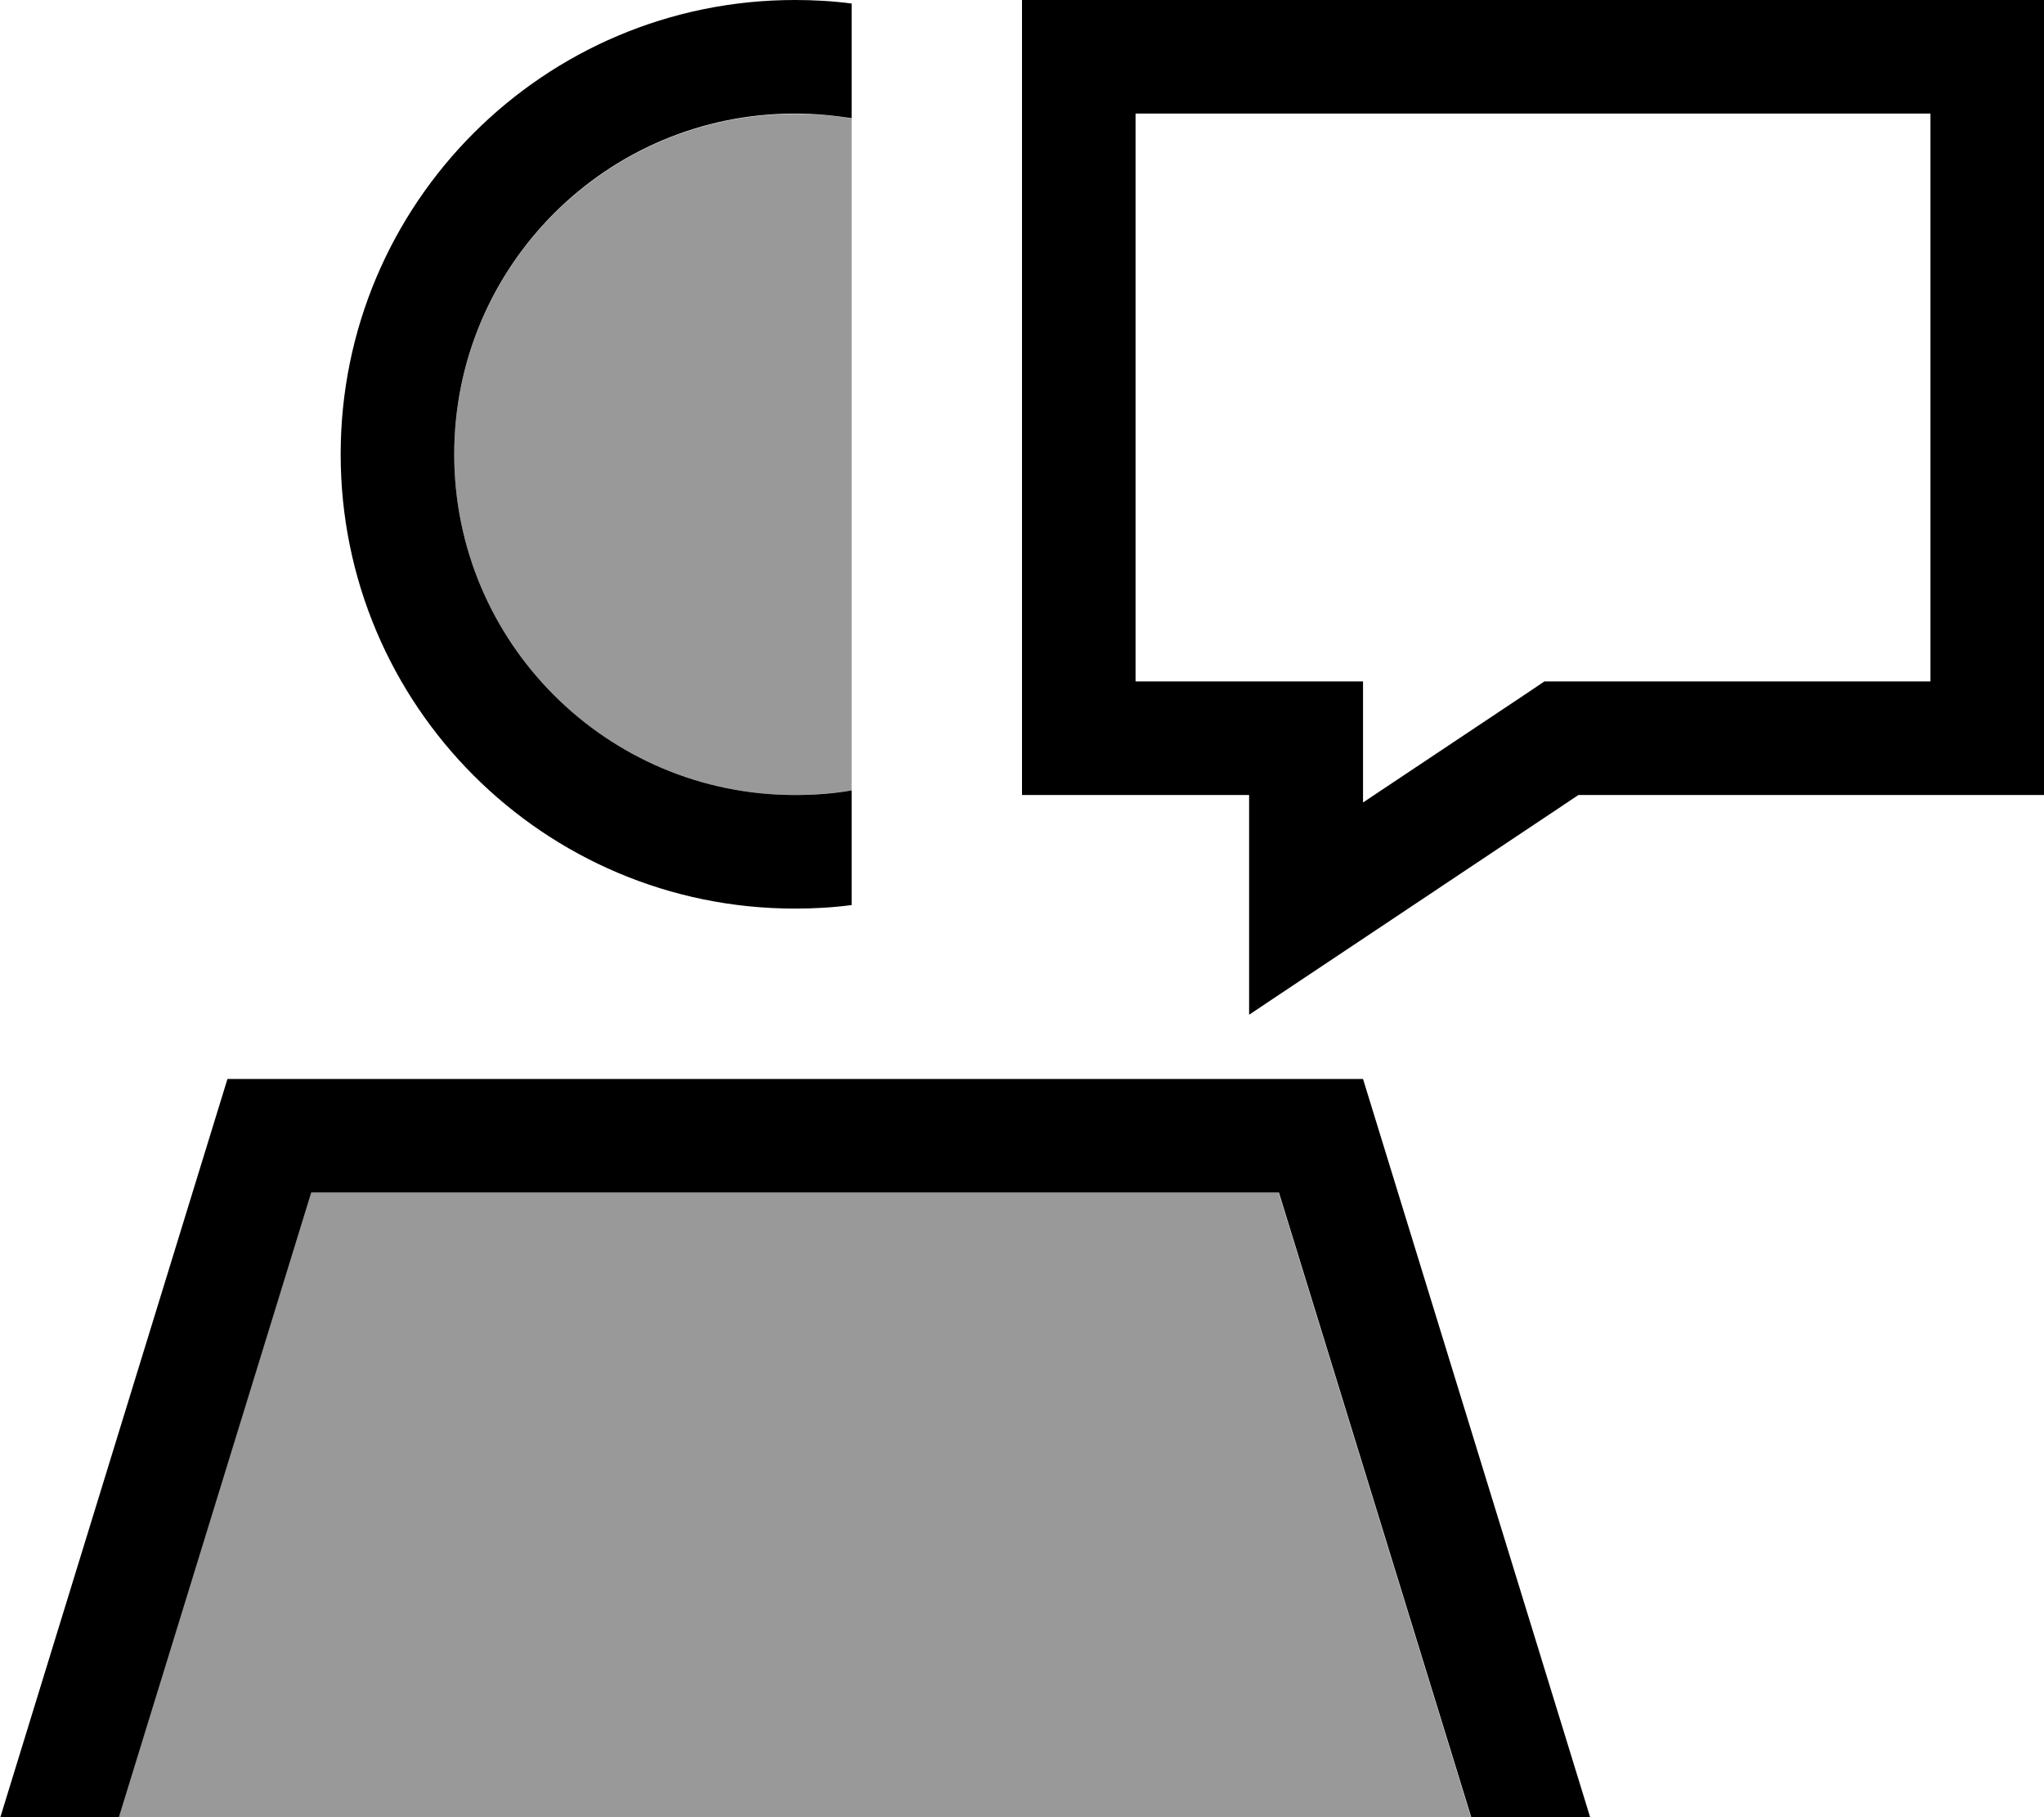 <svg xmlns="http://www.w3.org/2000/svg" viewBox="0 0 576 512"><!--! Font Awesome Pro 7.0.0 by @fontawesome - https://fontawesome.com License - https://fontawesome.com/license (Commercial License) Copyright 2025 Fonticons, Inc. --><path style="fill:currentColor;opacity:.4" d="M33.5 512l381 0-54.2-176-272.7 0-54.2 176zM128 128c0 53 43 96 96 96 5.5 0 10.8-.5 16-1.3l0-189.3c-5.2-.9-10.5-1.3-16-1.3-53 0-96 43-96 96z"/><path style="fill:currentColor;opacity:1" d="M224 0C153.3 0 96 57.3 96 128s57.3 128 128 128c5.4 0 10.8-.3 16-1l0-32.3c-5.2 .9-10.5 1.3-16 1.3-53 0-96-43-96-96s43-96 96-96c5.5 0 10.8 .5 16 1.3L240 1c-5.2-.7-10.6-1-16-1zM33.5 512l54.2-176 272.7 0 54.2 176 33.5 0-64-208-320 0-64 208 33.5 0zM304 0l-16 0 0 224 64 0 0 61.9c9.4-6.3 40.4-26.9 92.8-61.9L576 224 576 0 304 0zm16 192l0-160 224 0 0 160-108.8 0-4 2.7-47.1 31.4 0-34.1-64 0z"/></svg>